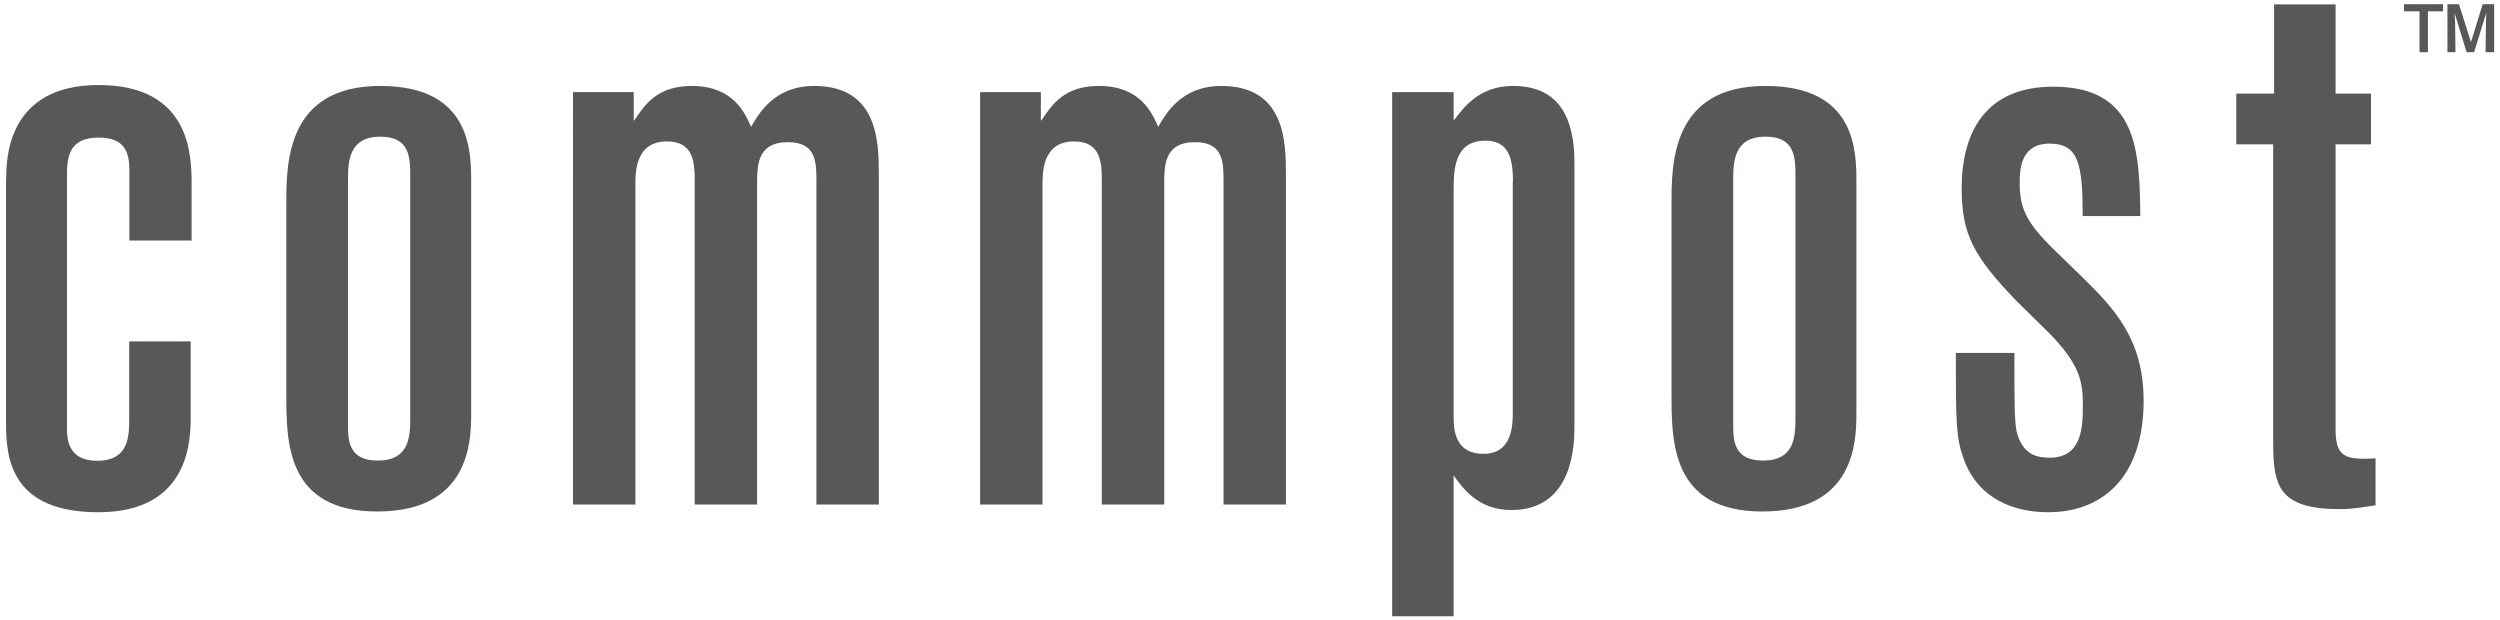 <?xml version="1.0" encoding="utf-8"?>
<!-- Generator: Adobe Illustrator 27.4.1, SVG Export Plug-In . SVG Version: 6.00 Build 0)  -->
<svg version="1.1" id="レイヤー_2" xmlns="http://www.w3.org/2000/svg" xmlns:xlink="http://www.w3.org/1999/xlink" x="0px"
	 y="0px" viewBox="0 0 137 34" style="enable-background:new 0 0 137 34;" xml:space="preserve">
<style type="text/css">
	.st0{fill:#595757;}
</style>
<g>
	<path class="st0" d="M0.34,9.85c0-1.05,0-5.19,5.06-5.19c5.06,0,5.1,3.88,5.1,5.44v3.08H7.09V9.35c0-1.01-0.25-1.81-1.69-1.81
		c-1.73,0-1.73,1.22-1.73,2.23v13.71c0,0.46,0,1.77,1.64,1.77c1.77,0,1.77-1.35,1.77-2.36v-4.18h3.37v4.09c0,1.22,0,5.27-5.06,5.27
		c-4.72,0-5.06-2.87-5.06-4.85V9.85z"/>
	<path class="st0" d="M15.69,11.16c0-2.19,0-6.45,5.15-6.45c4.98,0,4.98,3.59,4.98,5.27v12.69c0,1.52-0.08,5.36-5.15,5.36
		c-4.98,0-4.98-3.8-4.98-6.45V11.16z M22.48,9.64c0-1.05-0.04-2.15-1.64-2.15c-1.77,0-1.77,1.43-1.77,2.45v13.28
		c0,0.88,0,2.02,1.64,2.02c1.69,0,1.77-1.27,1.77-2.28V9.64z"/>
	<path class="st0" d="M34.75,6.61c0.59-0.88,1.26-1.9,3.16-1.9c2.28,0,2.91,1.48,3.25,2.24c0.42-0.72,1.26-2.24,3.46-2.24
		c3.5,0,3.54,3.08,3.54,4.85v18.09h-3.42V9.86c0-1.01-0.04-2.07-1.56-2.07c-1.73,0-1.69,1.35-1.69,2.36v17.5h-3.42V9.94
		c0-1.01-0.04-2.19-1.52-2.19c-1.73,0-1.73,1.69-1.73,2.36v17.54h-3.42V5.05h3.33V6.61z"/>
	<path class="st0" d="M57.06,6.61c0.59-0.88,1.26-1.9,3.16-1.9c2.28,0,2.91,1.48,3.25,2.24c0.42-0.72,1.26-2.24,3.46-2.24
		c3.5,0,3.54,3.08,3.54,4.85v18.09h-3.42V9.86c0-1.01-0.04-2.07-1.56-2.07c-1.73,0-1.69,1.35-1.69,2.36v17.5h-3.42V9.94
		c0-1.01-0.04-2.19-1.52-2.19c-1.73,0-1.73,1.69-1.73,2.36v17.54h-3.42V5.05h3.33V6.61z"/>
	<path class="st0" d="M79.66,6.61c0.55-0.72,1.39-1.9,3.25-1.9c2.61,0,3.37,1.86,3.37,4.22v14.38c0,0.93,0,4.64-3.46,4.64
		c-1.86,0-2.7-1.26-3.16-1.9v7.72h-3.37V5.05h3.37V6.61z M82.91,9.94c0-1.39-0.3-2.23-1.52-2.23c-1.73,0-1.73,1.68-1.73,2.74V22.8
		c0,0.63,0,2.07,1.64,2.07c1.18,0,1.6-0.88,1.6-2.15V9.94z"/>
	<path class="st0" d="M91.6,11.16c0-2.19,0-6.45,5.15-6.45c4.98,0,4.98,3.59,4.98,5.27v12.69c0,1.52-0.08,5.36-5.15,5.36
		c-4.98,0-4.98-3.8-4.98-6.45V11.16z M98.39,9.64c0-1.05-0.04-2.15-1.64-2.15c-1.77,0-1.77,1.43-1.77,2.45v13.28
		c0,0.88,0,2.02,1.64,2.02c1.69,0,1.77-1.27,1.77-2.28V9.64z"/>
	<path class="st0" d="M110.49,16.48c-2.36-2.45-2.99-3.67-2.99-6.16c0-3.08,1.31-5.57,5.02-5.57c4.68,0,4.72,3.63,4.77,7.09h-3.16
		c0-2.83-0.21-3.97-1.81-3.97c-1.6,0-1.64,1.43-1.64,2.15c0,1.31,0.3,2.11,1.81,3.59l1.56,1.52c1.77,1.73,3.42,3.42,3.42,6.83
		c0,4.26-2.32,6.11-5.23,6.11c-1.81,0-3.84-0.68-4.64-2.95c-0.42-1.18-0.42-2.02-0.42-5.78h3.21c0,2.95,0,3.71,0.13,4.35
		c0.34,1.26,1.14,1.39,1.81,1.39c1.81,0,1.81-1.77,1.81-2.91c0-1.26-0.17-2.19-1.81-3.88L110.49,16.48z"/>
	<path class="st0" d="M127.99,0.24v4.89h1.94v2.78h-1.94v15.61c0,1.52,0.51,1.69,2.19,1.6v2.57c-0.59,0.08-1.18,0.21-1.94,0.21
		c-3.42,0-3.67-1.31-3.67-3.71V7.91h-2.02V5.13h2.07V0.24H127.99z"/>
	<path class="st0" d="M133.05,2.86h-0.46V0.62h-0.85V0.23h2.14v0.39h-0.83V2.86z M136.66,2.86h-0.45l0.02-1.62l0.02-0.54l-0.67,2.16
		h-0.41l-0.66-2.15l0.03,0.53l0.02,1.62h-0.44V0.23h0.63l0.66,2.08l0.64-2.08h0.63V2.86z"/>
</g>
</svg>
